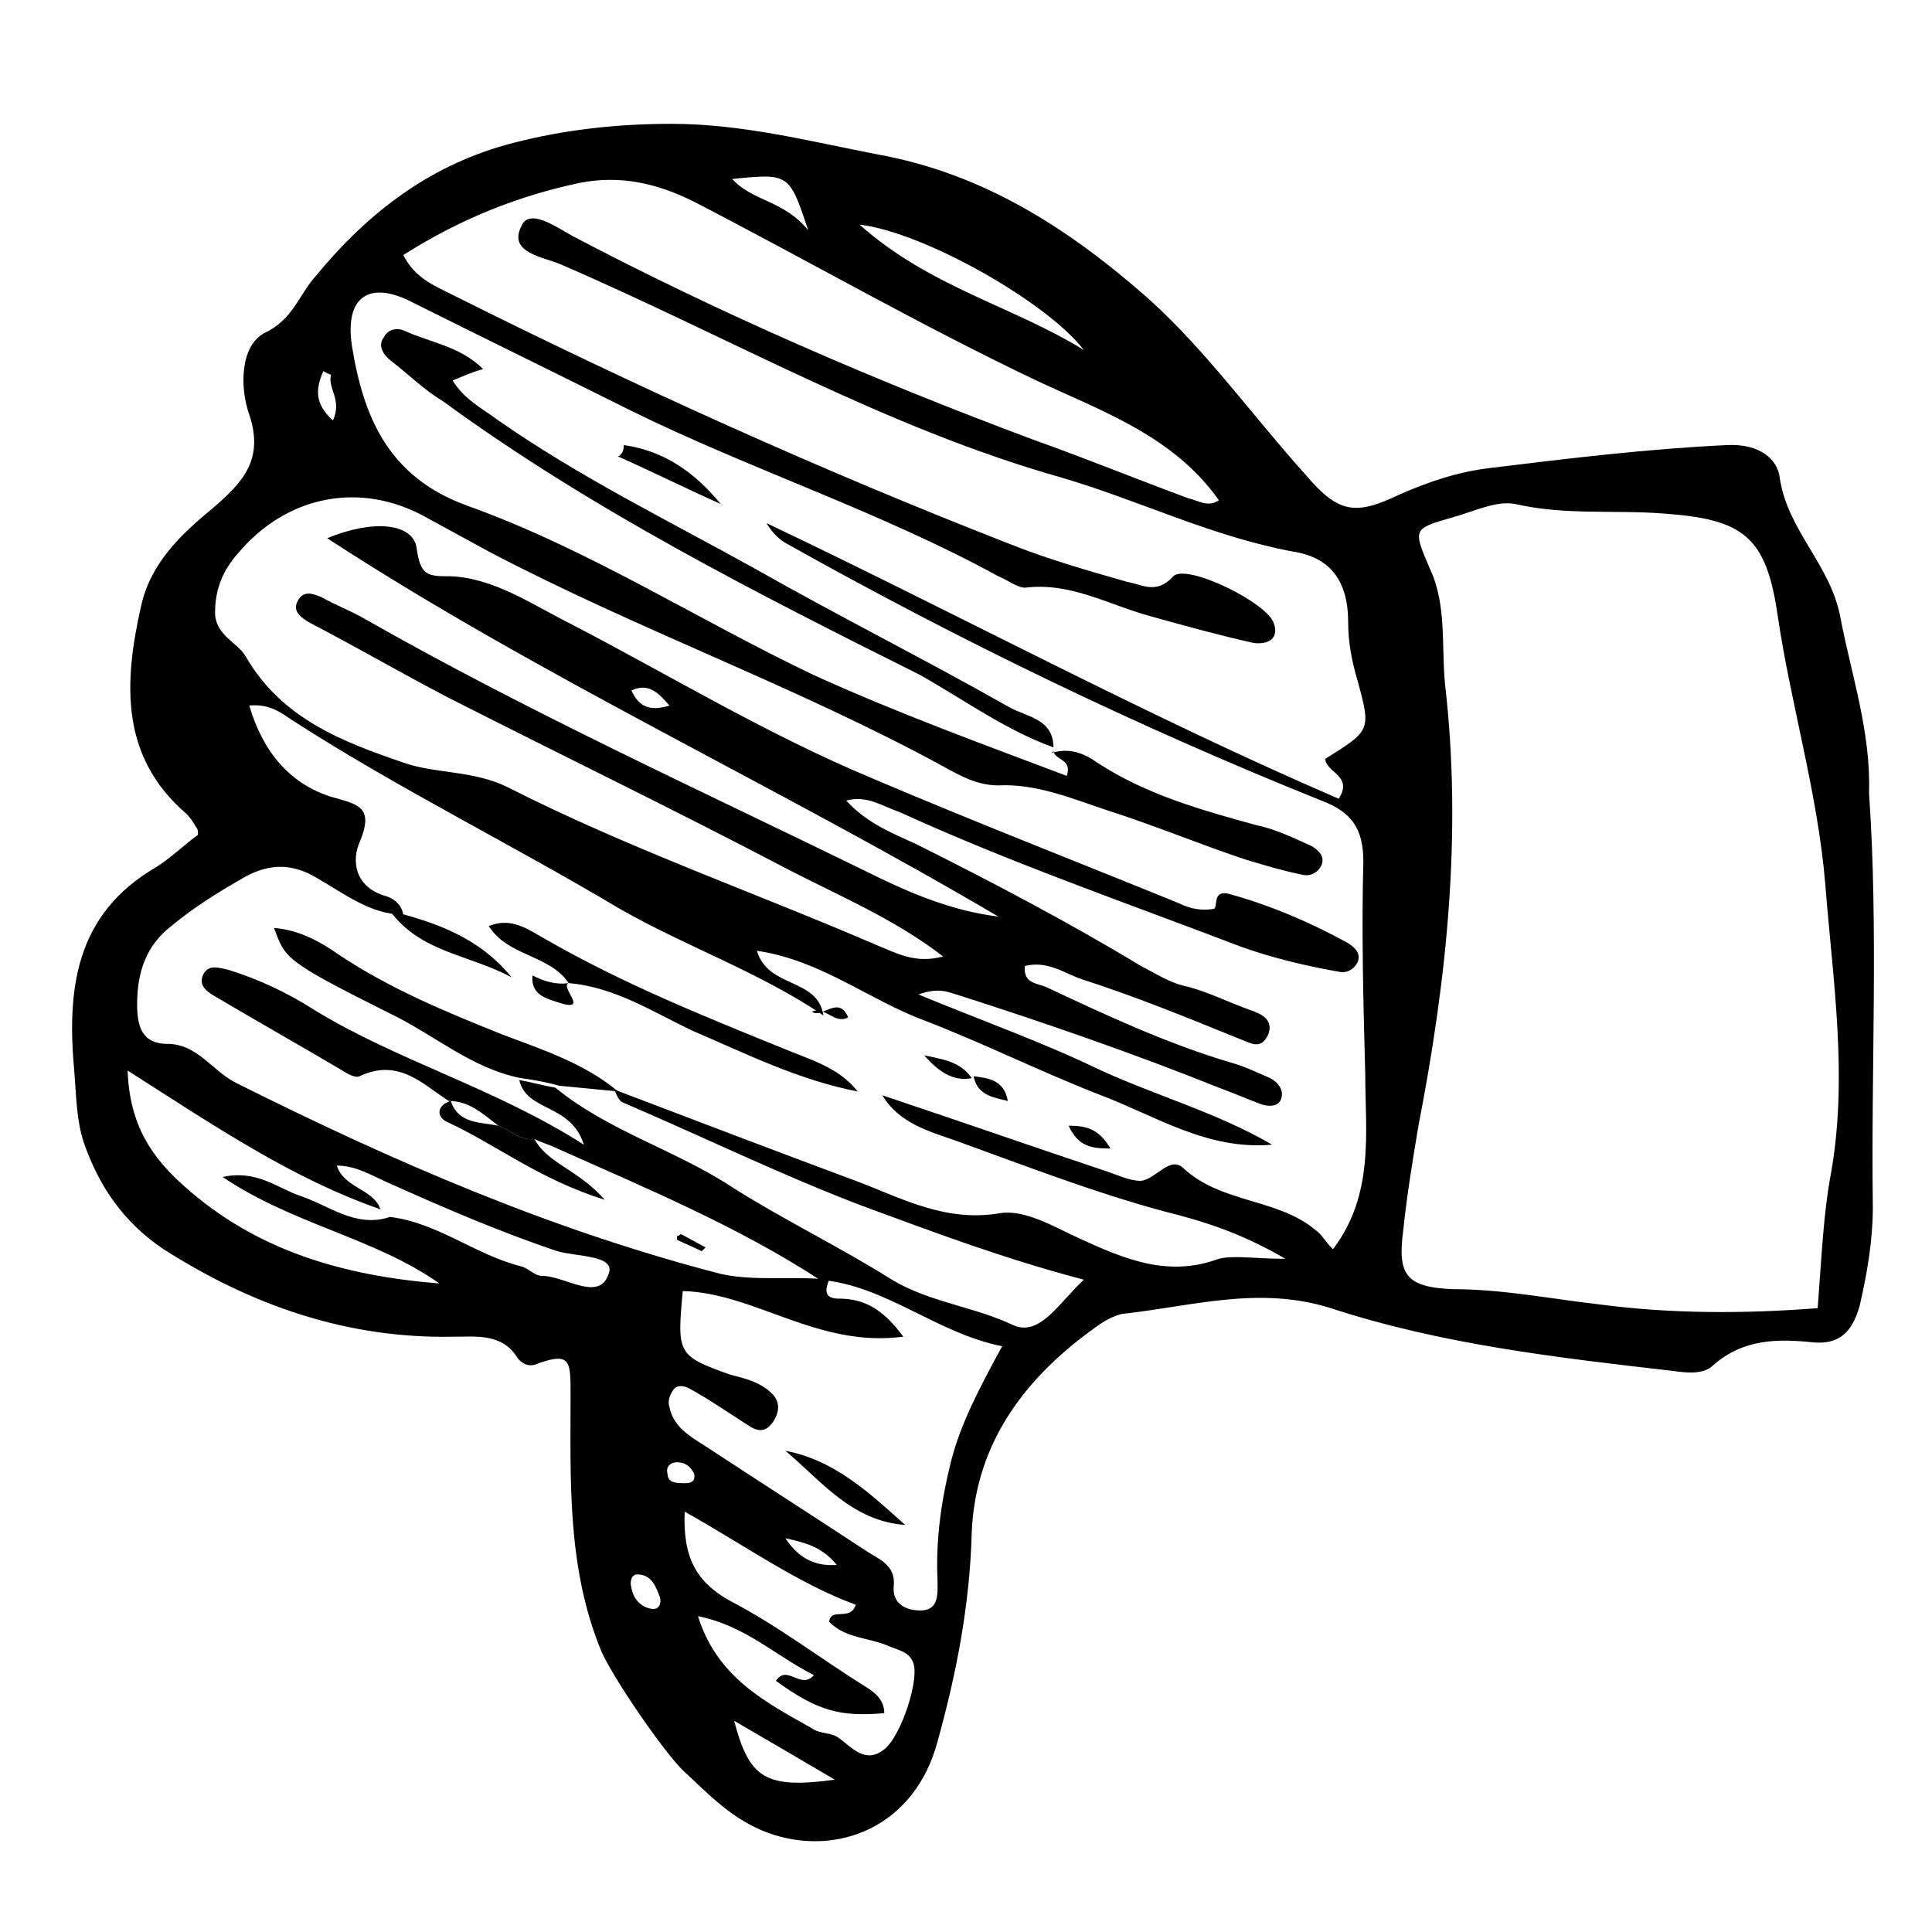 <?xml version="1.0" encoding="UTF-8"?>
<!-- Uploaded to: SVG Repo, www.svgrepo.com, Generator: SVG Repo Mixer Tools -->
<svg fill="#000000" width="800px" height="800px" version="1.1" viewBox="144 144 512 512" xmlns="http://www.w3.org/2000/svg">
 <g>
  <path d="m195.96 363.22c-0.504-1.008-1.512-2.516-2.519-3.523-17.633-15.113-16.625-34.762-12.09-54.914 2.519-11.586 10.578-19.145 19.145-26.199 7.559-6.551 13.602-12.594 9.574-24.688-2.519-7.055-2.519-18.137 4.031-21.664 7.559-3.527 9.07-10.078 13.602-15.113 14.105-17.129 30.73-29.727 52.395-35.266 13.602-3.527 27.711-5.039 41.816-5.039 18.641 0 36.273 4.535 54.41 8.062 28.215 5.039 50.883 19.648 72.043 38.289 15.617 14.105 27.711 31.234 41.816 46.855 8.566 10.078 13.098 10.578 24.688 5.039 8.062-3.527 15.617-6.047 24.184-7.055 20.656-2.519 41.312-5.039 62.473-6.047 9.07-0.504 13.602 4.031 14.105 8.566 2.016 14.105 13.602 23.176 16.121 37.281 3.023 15.617 8.062 30.23 7.559 46.352 2.519 36.273 0.504 73.051 1.008 109.83 0 8.566-1.512 17.633-3.527 26.199-2.016 7.055-5.543 10.078-12.09 9.574-9.574-1.008-18.641-1.008-26.703 6.047-2.519 2.519-7.055 2.016-10.578 1.512-30.73-3.527-61.465-7.055-90.688-16.625-19.145-6.047-36.777-0.504-55.418 1.512-2.016 0.504-4.031 1.512-5.543 2.519-19.648 13.602-33.25 31.234-34.258 55.418-0.504 19.145-4.031 37.281-9.07 55.418-6.047 22.672-26.703 30.73-44.84 24.184-9.574-3.527-15.617-10.078-22.672-16.625-5.543-5.543-18.641-24.688-21.664-31.738-9.07-22.168-8.062-45.344-8.062-68.016 0-8.566 0-11.082-8.566-8.062-2.016 1.008-4.031 0.504-5.543-1.512-4.031-6.551-11.082-5.543-17.129-5.543-27.711 0.504-52.898-8.062-76.578-23.176-10.578-7.055-17.129-16.625-21.16-28.215-2.016-6.047-2.016-12.594-2.519-18.641-2.016-21.664 0-41.816 21.664-54.41 4.031-2.519 7.559-6.047 11.082-8.566 0.008-1.016 0.008-1.52-0.496-2.023zm67.004 72.551c-6.551-4.031-13.098-11.586-23.68-6.551-1.008 0.504-3.023-0.504-4.535-1.512-11.082-6.551-22.672-13.098-33.754-19.648-2.516-1.512-4.531-3.023-3.019-6.043 1.512-2.519 4.031-1.512 6.551-1.008 8.062 2.519 15.617 6.047 22.672 10.578 22.168 13.602 47.863 20.656 71.539 35.77-3.527-11.082-15.113-8.566-17.129-17.129 3.023 0.504 6.551 1.512 9.574 2.016 14.105 11.586 32.242 16.625 47.359 26.703 13.602 8.566 28.215 15.617 41.816 24.184 10.078 6.047 21.664 7.055 32.242 12.09 7.055 3.023 12.09-6.047 18.641-12.09-21.16-5.543-39.801-12.594-58.945-19.648-21.164-8.062-41.82-18.141-62.98-27.207-1.512-0.504-2.016-2.519-2.519-3.527 21.16 8.062 42.32 16.121 63.984 24.184 12.09 4.535 23.68 11.082 38.289 8.566 6.551-1.008 14.105 3.527 20.656 6.551 12.09 5.543 23.68 10.578 37.281 5.543 4.031-1.008 9.574 0 17.633 0-12.09-7.055-22.168-10.078-32.242-12.594-18.641-5.039-36.777-12.09-54.914-18.641-7.055-2.519-15.113-4.535-19.648-12.09 19.648 6.551 39.801 13.602 59.449 20.152 3.023 1.008 6.047 2.519 9.07 2.519 4.031-0.504 7.559-6.551 11.082-3.527 10.078 9.574 25.191 8.062 35.266 16.625 1.512 1.008 2.519 3.023 4.535 5.039 11.082-14.609 8.566-31.234 8.566-46.352-0.504-18.641-1.008-37.785-0.504-56.426 0-8.566-3.023-13.098-11.082-16.121-48.871-19.648-95.723-42.32-141.57-68.016-2.016-1.008-4.031-3.023-5.543-5.543 50.883 24.184 100.26 50.883 151.65 73.051 4.031-6.047-3.527-7.055-3.527-10.578 12.09-7.559 12.09-7.559 8.566-20.656-1.512-5.039-2.519-10.078-2.519-15.617 0-10.578-4.535-17.129-14.609-18.641-21.664-4.031-40.809-13.602-61.465-19.648-46.352-13.098-88.168-37.281-132.5-56.426-4.535-2.016-14.105-3.023-10.578-10.078 2.016-5.039 9.07 0 13.602 2.519 39.297 20.656 80.105 38.289 121.92 53.906 14.105 5.039 27.711 10.578 41.312 15.617 2.519 0.504 5.039 2.519 8.062 0.504-12.09-17.129-31.234-23.68-48.367-31.738-30.73-14.609-60.457-31.738-90.688-47.359-10.078-5.039-19.648-7.055-30.23-5.039-16.625 3.527-31.738 9.574-46.855 19.145 3.023 6.047 8.062 8.062 13.098 10.578 48.367 24.184 97.234 46.352 147.62 66 10.078 4.031 20.656 7.055 31.234 10.078 3.527 0.504 7.559 3.527 12.09-1.512 3.527-3.527 25.191 7.055 26.703 12.594 1.512 4.535-2.519 5.543-5.543 5.039-9.07-2.016-18.137-4.535-27.207-7.055-11.082-3.023-21.16-9.07-33.25-7.559-2.016 0-4.535-2.016-7.055-3.023-31.234-17.129-65.496-28.215-97.234-43.832-19.145-9.574-38.793-19.145-57.938-28.719-11.586-6.047-18.137-1.512-16.121 11.586 3.023 18.641 9.574 34.762 30.73 42.32 32.242 11.586 60.961 30.23 91.691 44.84 22.168 10.078 44.336 18.137 67.008 26.703 1.512-4.535-3.023-4.031-3.527-6.551l-0.504 0.504c4.535-1.512 8.566 0 12.09 2.519 13.098 8.566 27.711 12.594 42.32 16.625 5.039 1.008 10.078 3.527 14.609 5.543 1.512 1.008 3.527 2.519 2.519 5.039-1.008 2.016-3.023 3.023-5.039 2.519-5.039-1.008-10.078-2.519-15.113-4.031-12.09-4.031-24.184-9.07-36.777-13.098-9.07-3.023-18.641-7.055-28.719-6.551-5.543 0-10.078-2.519-14.609-5.039-38.793-21.16-81.113-36.273-120.41-56.93-5.543-3.023-11.082-6.047-16.625-9.07-17.129-9.574-36.777-6.047-49.879 9.574-4.031 4.535-6.047 9.574-6.047 15.617 0 6.047 6.047 8.062 8.062 11.586 9.574 16.625 25.695 22.672 41.816 28.215 8.566 3.023 18.641 2.016 27.711 6.551 31.738 16.121 64.992 27.711 97.738 41.816 5.039 2.016 10.078 5.039 17.633 3.023-13.098-10.078-27.711-16.121-41.312-23.176-29.727-15.617-59.953-30.23-89.68-45.344-12.594-6.551-24.688-13.602-37.281-20.152-1.512-1.008-4.031-2.519-3.023-5.039 1.512-3.527 4.031-2.519 6.551-1.512 3.527 2.016 7.559 3.527 11.082 5.543 43.328 24.688 88.672 45.344 133 67.008 11.082 5.543 22.672 10.578 35.266 12.09-58.938-34.762-121.41-63.48-177.84-100.26 12.09-5.039 22.672-4.031 23.68 2.519 1.008 7.559 3.023 7.559 9.07 7.559 11.586 0.504 21.664 7.559 31.738 12.594 26.199 13.602 51.891 29.223 79.602 40.809 27.207 11.586 54.41 22.168 81.617 33.25 3.023 1.512 6.047 2.016 9.07 1.512 1.512 0-0.504-5.039 4.031-4.031 11.082 3.023 21.664 7.559 31.738 13.098 1.512 1.008 3.527 2.519 2.519 5.039-1.008 2.016-3.023 3.023-5.039 2.519-8.566-1.512-17.129-3.527-25.695-6.551-30.23-11.586-60.961-22.168-90.688-35.77-4.535-1.512-8.566-4.535-14.105-3.023 5.543 6.047 12.09 8.566 18.641 11.586 20.152 10.078 40.305 20.656 59.449 32.242 4.031 2.016 7.559 4.535 12.594 5.543 5.543 1.512 10.578 4.031 16.121 6.047 3.023 1.008 6.551 2.519 5.039 6.551-2.016 4.535-5.039 2.016-8.062 1.008-13.602-5.543-27.207-11.082-41.312-15.617-4.535-1.512-9.07-5.039-15.113-3.527-0.504 4.535 3.023 4.535 5.543 5.543 16.121 7.559 32.242 15.113 49.375 20.152 3.527 1.008 6.551 2.519 10.078 4.031 2.016 1.008 3.527 3.023 3.023 5.039-0.504 2.519-3.023 2.519-5.039 2.016-4.031-1.512-7.559-3.023-11.586-4.535-22.672-9.07-45.848-17.129-69.527-24.688-2.016-0.504-4.535-2.016-10.078 0 17.129 7.055 32.746 12.594 47.359 19.648 15.113 7.055 31.738 11.586 46.352 20.152-17.129 1.512-30.73-7.559-45.344-13.098-15.617-6.047-30.73-13.602-46.352-19.648-15.113-5.543-27.711-16.121-44.84-18.641 3.023 10.078 16.121 7.055 17.633 17.129-17.129-11.586-36.273-18.137-53.906-28.215-28.719-17.129-58.441-31.738-86.656-49.879-3.023-2.016-6.047-4.535-11.586-4.031 3.527 12.09 10.578 20.656 21.664 24.184 7.055 2.016 11.586 2.519 7.559 12.09-2.016 4.535-1.512 11.586 6.551 14.105 2.016 0.504 4.535 2.016 5.039 5.039-8.566 0-15.617-5.543-22.672-9.574-6.551-4.031-12.594-4.031-19.145-0.504-7.055 4.031-13.602 8.062-19.648 13.098-6.551 5.039-9.07 12.09-9.07 20.656 0 5.543 1.008 10.578 8.062 10.578 8.062 0 12.09 7.559 18.641 10.578 41.312 20.656 83.129 38.793 127.97 50.383 9.07 2.016 19.145 0.504 28.719 1.512-1.008 2.519-1.512 5.039 2.519 5.039 6.551 0 11.586 2.519 17.129 10.078-22.672 3.023-39.297-11.586-58.441-12.09-1.512 16.625-1.512 17.129 12.594 22.168 4.031 1.008 8.062 2.016 11.082 5.039 2.016 2.016 2.016 4.535 0.504 7.055-1.512 2.519-3.527 3.527-6.551 1.512-5.543-3.527-10.578-7.055-16.121-10.078-1.008-0.504-3.023-1.008-4.031 0.504-1.008 1.512-1.512 3.023-1.008 4.535 1.008 5.039 5.039 7.559 9.07 10.078 14.609 9.574 28.719 18.641 43.328 28.215 3.023 2.016 7.559 3.527 7.055 9.07-0.504 5.039 3.527 6.551 7.055 6.551 5.039 0 4.535-4.535 4.535-8.062-0.504-10.578 1.008-21.16 3.527-31.234 2.519-10.078 7.559-19.648 13.602-30.73-17.633-3.527-30.73-16.121-48.367-17.633-21.664-14.105-45.848-24.184-69.527-34.762-2.016-1.008-4.031-1.512-6.047-2.519-4.031 0.504-6.551-2.519-9.574-3.527-4.031-3.027-7.559-6.555-13.102-6.555zm-85.141-8.062c0.504 14.609 6.551 23.176 15.113 30.73 19.145 17.129 42.32 23.68 67.512 25.695-17.129-12.09-38.793-15.617-57.434-28.215 9.07-2.016 14.609 3.023 20.656 5.039 7.559 2.519 14.609 8.566 23.68 5.543 12.594 1.512 22.672 10.078 34.762 13.098 2.016 0.504 3.527 2.519 5.543 2.519 6.047 0 15.113 7.055 17.633-0.504 2.016-5.039-8.566-4.535-13.602-6.047-15.113-5.039-30.23-11.586-44.84-18.137-4.535-2.016-8.566-4.535-13.602-4.535 2.016 6.047 9.574 6.047 11.586 11.586-23.18-8.055-43.332-21.656-67.008-36.773zm451.41 27.207c4.535-25.695 0.504-50.883-1.512-76.578-2.016-24.184-9.07-47.359-12.594-71.039-3.023-21.16-9.07-25.695-30.23-27.207-13.098-1.008-26.199 0.504-39.297-2.519-5.039-1.008-11.082 2.016-16.625 3.527-10.578 3.023-10.578 3.023-6.047 13.602 4.535 9.574 3.023 20.656 4.031 30.73 4.535 39.297 0.504 78.09-7.055 116.88-1.512 9.07-3.023 18.137-4.031 27.711-1.512 11.586 0.504 15.113 13.098 15.617 13.098 0 25.695 2.519 38.793 4.031 19.145 2.519 38.289 2.519 57.938 1.008 1.012-13.094 1.516-25.188 3.531-35.766zm-291.7 113.36c12.594 6.551 23.68 15.113 35.77 22.672 2.519 1.512 5.039 3.527 5.039 7.055-11.586 1.008-17.633-0.504-28.719-8.566 3.023-4.535 6.551 2.519 10.078-1.512-10.078-5.039-18.137-13.098-30.73-15.617 5.039 16.121 17.633 22.672 30.23 29.727 2.016 1.512 5.039 1.008 7.055 2.519 3.527 2.519 7.055 7.055 12.09 3.023 4.535-3.527 9.574-19.145 7.559-23.176-1.016-2.519-3.535-3.023-6.051-4.031-5.543-2.519-11.586-2.016-16.121-6.551 0.504-4.031 5.543 0 7.055-4.535-15.113-5.543-29.223-15.617-45.344-24.688-0.508 12.094 3.019 18.645 12.09 23.68zm93.707-331.5c-9.574-12.594-42.32-31.234-59.449-33.25 18.641 16.621 40.809 21.66 59.449 33.25zm-92.699 363.25c4.031 15.113 8.062 18.137 26.703 15.617-8.566-5.039-17.133-10.074-26.703-15.617zm19.648-394.99c-5.039-15.113-5.039-15.113-20.152-13.602 5.539 6.047 13.602 5.543 20.152 13.602zm-45.344 356.2c-1.512 0-2.016 2.016-1.512 3.527 0.504 3.023 2.519 5.039 5.039 5.543 2.016 0.504 3.023-1.008 2.519-3.023-1.008-2.519-2.016-6.047-6.047-6.047zm52.898-2.519c-4.031-5.039-9.07-6.047-13.602-7.055 3.023 4.535 7.055 7.559 13.602 7.055zm-134.01-315.39c-1.512-0.504-2.016-1.008-2.016-1.008-2.016 4.535-2.519 8.566 2.519 13.098 2.519-5.539-1.512-8.562-0.504-12.09zm79.602 83.633c2.016 4.535 5.039 5.543 10.078 4.031-3.023-3.527-5.543-6.047-10.078-4.031zm12.09 204.55c-2.016 0-3.023 1.512-2.519 3.023 0 2.519 2.519 2.519 4.535 2.519 1.008 0 3.023 0 2.519-2.519-1.008-2.016-2.519-3.023-4.535-3.023z"/>
  <path d="m282.11 429.72c-13.098-2.519-23.176-11.586-34.762-17.129-28.215-14.105-27.711-14.609-30.73-22.672 6.551 0.504 12.09 3.527 17.129 7.055 13.602 9.07 28.215 15.113 43.328 21.16 10.578 4.031 21.664 7.559 30.73 15.113-5.039-0.504-10.578-1.008-15.617-1.512-3.527-1.008-6.551-1.512-10.078-2.016z"/>
  <path d="m263.46 435.77c2.016 6.047 7.559 5.543 12.594 6.551 3.023 1.008 5.543 4.031 9.574 3.527 3.527 6.551 11.586 8.062 18.641 16.121-17.633-5.543-28.719-14.609-41.816-20.656-3.019-1.512-2.516-4.535 1.008-5.543z"/>
  <path d="m423.17 342.06c-12.594-4.535-23.68-12.594-35.266-19.145-43.328-21.664-87.16-43.828-126.46-72.547-5.039-3.023-9.07-7.055-13.602-10.578-2.016-1.512-4.031-4.031-2.016-6.551 1.008-2.016 3.527-2.519 5.543-1.512 6.551 3.023 14.609 4.031 20.656 10.078-3.527 1.008-5.543 2.016-8.062 3.023 3.023 5.039 8.062 7.559 12.09 10.578 21.664 15.113 45.344 26.703 68.016 39.297 22.168 12.594 45.344 24.184 67.512 36.777 4.535 2.519 11.586 3.023 11.586 10.578 0 0 0.504-0.504 0 0z"/>
  <path d="m273.54 389.42c6.047-2.519 10.578 1.008 15.113 3.527 20.152 11.586 41.312 20.152 62.473 28.719 7.055 3.023 15.113 5.039 20.152 11.586-15.617-3.023-29.727-10.078-43.832-16.121-10.578-5.039-20.656-11.586-32.746-12.594-5.039-7.559-16.121-7.055-21.16-15.117z"/>
  <path d="m279.59 403.02c-11.082-6.047-24.184-6.551-32.242-17.633 12.09 3.023 23.676 7.055 32.242 17.633z"/>
  <path d="m309.31 261.95c10.578 1.512 18.641 7.055 25.695 15.617-9.07-4.031-18.137-8.566-27.207-12.594 1.008-0.504 1.512-1.512 1.512-3.023z"/>
  <path d="m401.51 429.72c-5.039 1.008-9.07-2.016-12.594-6.047 4.531 1.008 9.57 1.512 12.594 6.047z"/>
  <path d="m427.2 442.32c5.039 0 8.062 1.008 11.082 6.047-5.035-0.004-8.562-0.508-11.082-6.047z"/>
  <path d="m402.02 429.22c4.031 0.504 8.062 1.008 9.07 6.551-4.035-1.008-8.066-1.512-9.07-6.551 0 0-0.504 0.504 0 0z"/>
  <path d="m359.19 412.09c2.519 2.016 7.055-4.535 9.574 1.512-3.531 2.016-6.051-3.023-9.574-1.512 0 0-0.504-0.504 0 0z"/>
  <path d="m294.7 404.53c-2.519 1.008 6.047 8.062-3.023 5.039-3.023-1.008-7.055-2.016-6.551-7.055 3.023 1.512 6.047 2.519 9.574 2.016z"/>
  <path d="m324.43 471.04c2.016 1.008 4.535 2.519 6.551 3.527l-1.008 1.008c-2.016-1.008-4.535-2.016-6.551-3.023v-1.008c0.504 0 1.008-0.504 1.008-0.504z"/>
  <path d="m383.88 548.12c-14.105-1.008-22.168-11.586-31.738-19.648 13.098 2.519 22.168 11.086 31.738 19.648z"/>
 </g>
</svg>